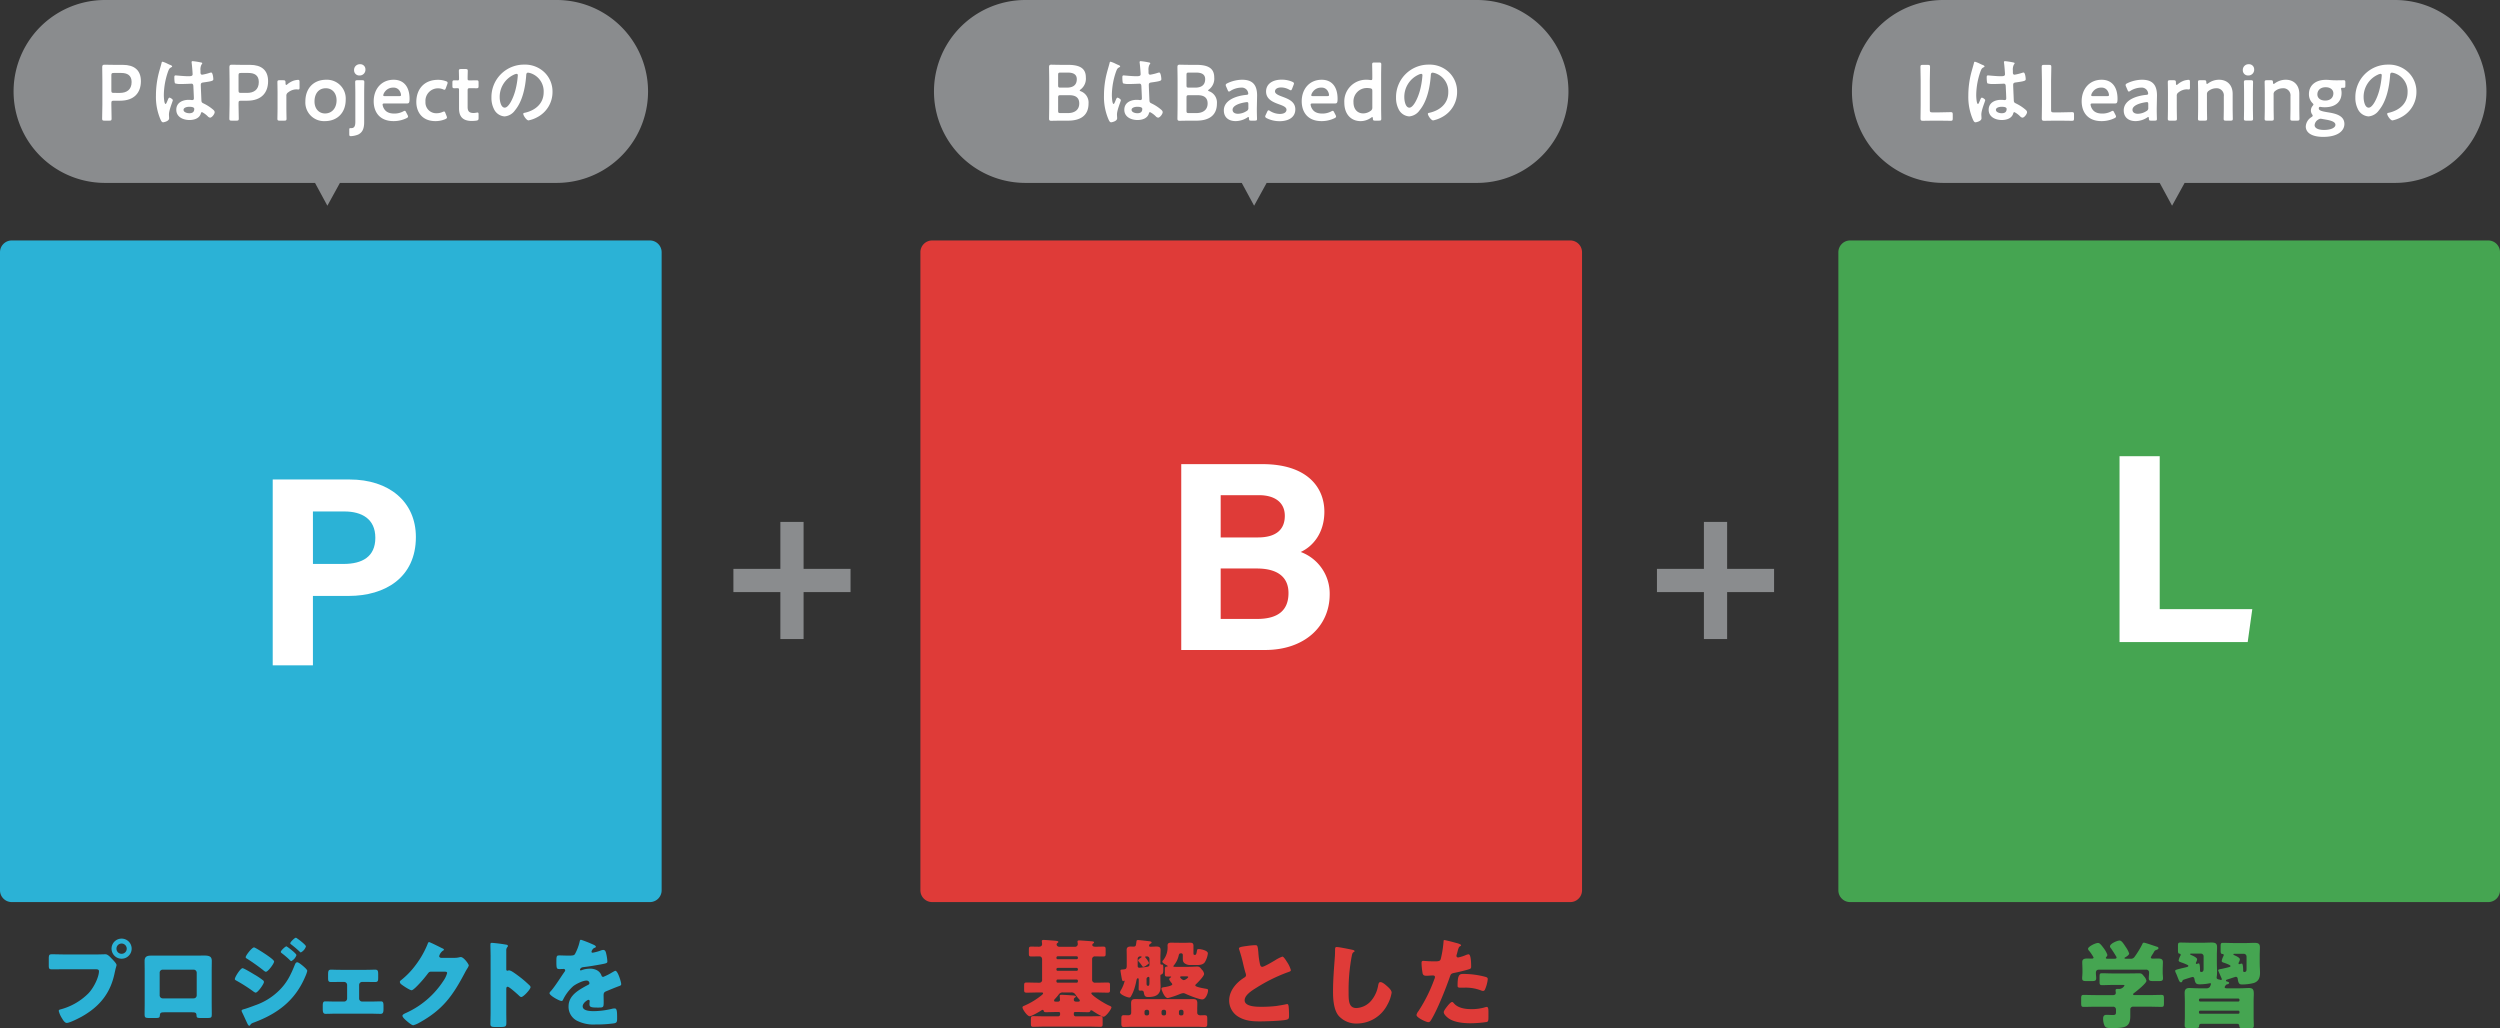 <svg xmlns="http://www.w3.org/2000/svg" xmlns:xlink="http://www.w3.org/1999/xlink" width="944.693" height="388.556" viewBox="0 0 944.693 388.556"><rect x="0" y="0" width="944.693" height="388.556" fill="#333333" stroke="none"/><defs><clipPath id="a"><rect width="944.693" height="388.556" fill="none"/></clipPath></defs><rect width="44.259" height="8.771" transform="translate(277.139 214.965)" fill="#8a8c8e"/><rect width="8.771" height="44.259" transform="translate(294.884 197.221)" fill="#8a8c8e"/><rect width="44.259" height="8.771" transform="translate(626.123 214.965)" fill="#8a8c8e"/><rect width="8.769" height="44.259" transform="translate(643.87 197.221)" fill="#8a8c8e"/><g clip-path="url(#a)"><path d="M25.135,151.568c1.133,0,2.741-.071,3.472-.071.8,0,1.718.984,2.263,1.571l.295.292c.585.621,1.608,1.679,1.608,2.229a10.137,10.137,0,0,1-.329,1.206c-.149.621-.258,1.133-.4,1.754-1.574,7.745-5.774,12.791-12.572,16.589-1.1.585-4.422,2.3-5.518,2.3-.8,0-1.462-1.17-1.827-1.791a9.1,9.1,0,0,1-1.206-2.741c0-.4.365-.512.694-.585a23.3,23.3,0,0,0,10.562-6.1c2.266-2.449,3.947-6.357,3.947-8.332,0-.658-.658-.731-1.245-.731H13.257c-1.571,0-3.106.039-4.678.039-1.243,0-1.425-.149-1.425-1.574v-2.373c0-1.535.183-1.754,1.243-1.754,1.647,0,3.326.071,4.97.071Zm13.339-2.19a3.8,3.8,0,1,1-3.8-3.8,3.8,3.8,0,0,1,3.8,3.8m-5.738,0a1.9,1.9,0,0,0,1.937,1.937,1.926,1.926,0,0,0,1.937-1.937,1.937,1.937,0,1,0-3.874,0" transform="translate(11.276 209.101)" fill="#2bb2d6"/><path d="M42.228,148.238c.953,0,1.793-.039,2.524-.039,2.01,0,3.067.258,3.067,2.047,0,1.245-.034,2.449-.034,3.655v12.352c0,1.318.034,2.634.034,3.984,0,1.462-.144,1.571-1.971,1.571H43.583c-1.389,0-1.5-.219-1.535-1.023-.073-1.023-.439-1.133-1.937-1.133H30.134c-1.5,0-1.864.11-1.937,1.133-.073.843-.146,1.023-1.715,1.023H24.4c-1.827,0-1.971-.146-1.971-1.571,0-1.316.034-2.665.034-3.984V153.9c0-1.206-.034-2.41-.034-3.655,0-1.606.875-2.008,2.373-2.008Zm-12.971,5.3a1.139,1.139,0,0,0-1.133,1.133v8.586a1.139,1.139,0,0,0,1.133,1.133H40.988a1.139,1.139,0,0,0,1.133-1.133V154.67a1.16,1.16,0,0,0-1.133-1.133Z" transform="translate(32.211 212.872)" fill="#2bb2d6"/><path d="M40.168,156.95c.512,0,3.764,1.976,4.422,2.378a25.709,25.709,0,0,1,3.143,2.081.959.959,0,0,1,.512.731c0,.8-2.339,4.057-3.143,4.057a2.33,2.33,0,0,1-.841-.439,60.445,60.445,0,0,0-6.469-4.13c-.256-.144-.548-.292-.548-.582,0-.77,2.12-4.1,2.924-4.1m22.658-.984c.475.4,1.788,1.5,1.788,2.008a10.82,10.82,0,0,1-.731,2.086c-3.8,9.027-10.377,14.031-19.367,17.393-1.06.4-1.169.512-1.5,1.06a.593.593,0,0,1-.329.183c-.292,0-.621-.621-.731-.875-.475-.953-1.645-3.62-2.01-4.276a1.544,1.544,0,0,1-.146-.551c0-.292.512-.439.731-.512,1.023-.253,3.4-1.133,4.459-1.535a23.888,23.888,0,0,0,8.771-5.372c3.106-2.96,4.6-6.028,6.174-9.977.185-.4.368-.877.88-.877s1.608.914,2.01,1.245M49.633,152.2c.731.512,2.449,1.718,2.449,2.229,0,.765-2.3,3.874-3.106,3.874-.292,0-.767-.4-.987-.585a74.035,74.035,0,0,0-6.247-4.424c-.222-.11-.4-.253-.4-.512,0-.655,2.373-3.689,3.141-3.689.475,0,4.057,2.339,5.153,3.106m7.09-3.508c.219,0,3.8,2.7,3.8,3.326a3.955,3.955,0,0,1-1.973,2.263c-.183,0-.585-.436-.8-.655a35.077,35.077,0,0,0-2.814-2.378c-.185-.144-.329-.253-.329-.473,0-.475,1.718-2.083,2.12-2.083m4.093-2.96c.585.365,3.287,2.412,3.287,2.994a3.885,3.885,0,0,1-1.937,2.268c-.144,0-.326-.183-.436-.292-.989-.95-2.012-1.793-3.07-2.631-.219-.146-.475-.292-.475-.548,0-.475,1.681-2.083,2.083-2.083a1.023,1.023,0,0,1,.548.292" transform="translate(51.497 208.909)" fill="#2bb2d6"/><path d="M69.124,150.461c1.425,0,2.96-.071,3.581-.071,1.021,0,1.169.436,1.169,1.827v1.023c0,1.35-.039,1.827-1.206,1.827s-2.375-.039-3.545-.039H67.808a1.139,1.139,0,0,0-1.133,1.135v5.151a1.139,1.139,0,0,0,1.133,1.133h3.106c1.316,0,3.07-.071,4.02-.071.877,0,.95.621.95,1.9v.658c0,1.352-.037,2.156-1.1,2.156-1.279,0-2.558-.073-3.874-.073H57.9c-1.316,0-2.595.073-3.874.073-1.06,0-1.1-.838-1.1-2.156v-.914c0-1.1.146-1.642.95-1.642,1.023,0,2.7.071,4.02.071h3.106a1.139,1.139,0,0,0,1.133-1.133v-5.151a1.139,1.139,0,0,0-1.133-1.135H59.695c-1.169,0-2.375.039-3.545.039-1.206,0-1.206-.478-1.206-1.866v-.914c0-1.425.146-1.9,1.169-1.9.621,0,2.156.071,3.581.071Z" transform="translate(69.034 216.019)" fill="#2bb2d6"/><path d="M87.961,152.073a7.668,7.668,0,0,0,2.047-.258,1.6,1.6,0,0,1,.4-.034c1.094,0,3,2.665,3,3.177a4.787,4.787,0,0,1-.658,1.282c-.365.585-.694,1.206-1.023,1.827-4.532,8.549-8.3,13.666-16.921,18.453a9.325,9.325,0,0,1-2.375,1.023c-.658,0-2.229-1.389-2.814-1.9-.439-.4-1.277-1.169-1.277-1.681,0-.4.512-.655.984-.914.11-.037.219-.11.329-.146a33.012,33.012,0,0,0,14.107-12.06,9.663,9.663,0,0,0,1.462-3.033c0-.473-.512-.512-.95-.512H79.044c-.621,0-.914.441-1.243.88a44.633,44.633,0,0,1-3.216,3.8c-.475.512-2.193,2.339-2.777,2.339-.731,0-3.36-1.788-3.981-2.3a1.313,1.313,0,0,1-.478-.843.786.786,0,0,1,.365-.582,30.452,30.452,0,0,0,5.811-6.067,34.323,34.323,0,0,0,4.2-7.385c.183-.473.365-1.023.658-1.023.329,0,4.13,1.9,4.751,2.229.439.185.877.368.877.66,0,.183-.183.253-.331.329a3.628,3.628,0,0,0-1.459,2.081c0,.4.329.585.694.66Z" transform="translate(83.739 209.877)" fill="#2bb2d6"/><path d="M91.478,172.474c0,1.206.037,2.412.037,3.655,0,1.754-.11,1.9-2.485,1.9H87.384c-1.462,0-1.9-.183-1.9-1.133,0-1.462.073-2.887.073-4.349V151.463c0-1.5-.073-3.4-.073-4.532,0-.478.073-.7.585-.7a54.937,54.937,0,0,1,5.628.731c.219.076.4.222.4.441a.642.642,0,0,1-.219.439,1.9,1.9,0,0,0-.4,1.316v7.09c0,.18.037.512.439.512.219,0,.439-.149.621-.149a3.816,3.816,0,0,1,1.352.585c1.169.731,2.668,1.9,3.143,2.266a43.706,43.706,0,0,1,3.362,2.96.941.941,0,0,1,.256.585c0,.731-2.668,3.691-3.508,3.691-.329,0-.694-.366-.914-.582-.624-.587-3.618-3.292-4.2-3.292-.512,0-.548.512-.548.877Z" transform="translate(99.831 210.049)" fill="#2bb2d6"/><path d="M168.5,147.509c.658.292,1.133.546,1.133.877,0,.29-.4.4-.658.473a2.377,2.377,0,0,0-.987,1.391c0,.292.183.4.439.4a16.671,16.671,0,0,0,2.96-.8,3.243,3.243,0,0,1,1.023-.258c.8,0,.987.77,1.133,1.425a16.134,16.134,0,0,1,.439,2.963c0,.548-.329.692-2.339,1.06s-4.5.8-6.761,1.057c-1.167.149-1.243.953-1.243.987,0,.185.185.258.329.258a1.137,1.137,0,0,0,.329-.11,9.127,9.127,0,0,1,3.106-.551,5.342,5.342,0,0,1,2.631.587,3.649,3.649,0,0,1,1.754,2.081.658.658,0,0,0,.621.441,20.821,20.821,0,0,0,3.4-1.718c.329-.185.585-.329.731-.4a1.243,1.243,0,0,1,.475-.185c.914,0,2.193,4.2,2.193,5.046,0,.473-.365.582-1.1.838-1.754.658-2.851,1.133-4.532,1.827-.877.365-1.023.7-1.023,1.681,0,.441.037,1.316.037,2.12,0,2.339-.037,2.378-2.083,2.378-2.522,0-3.289-.11-3.289-1.245a8.88,8.88,0,0,1,.073-.984v-.185a.462.462,0,0,0-.436-.512c-.368,0-2.2,1.169-2.2,2.449,0,1.827,3.109,1.827,4.385,1.827a30.723,30.723,0,0,0,6.8-.914,4.413,4.413,0,0,1,.914-.11c.877,0,.914,1.316.914,3.655,0,1.389-.073,1.754-1.133,1.973a49.913,49.913,0,0,1-7.09.441,13.7,13.7,0,0,1-6.4-1.172,5.929,5.929,0,0,1-3.728-5.665c0-3.433,2.595-5.409,5.263-6.978.621-.368,1.355-.77,2.01-1.1.329-.149.621-.329.621-.731a1.044,1.044,0,0,0-1.133-.953c-1.389,0-3.908,1.279-5,2.12a16.462,16.462,0,0,0-3.874,5.19.6.6,0,0,1-.551.4c-.8,0-4.529-2.047-4.529-2.924,0-.29.219-.512.655-.984,1.5-1.718,3.874-5.521,5.046-7.165a.793.793,0,0,0,.217-.512.53.53,0,0,0-.546-.512c-.441,0-.953.039-1.428.039-1.243,0-1.352-.112-1.352-2.851,0-2.268.149-2.3,1.316-2.3.8,0,2.12.073,3.326.073,1.791,0,2.122-.149,2.414-.66a17.976,17.976,0,0,0,1.715-4.529c.112-.551.183-.8.548-.8a44.08,44.08,0,0,1,4.459,1.754" transform="translate(55.527 209.361)" fill="#2bb2d6"/><path d="M171.77,165.631c-1.425,0-2.851.071-4.276.071-.875,0-.95-.292-.95-1.206v-1.386c0-.953.076-1.243.95-1.243,1.425,0,2.851.071,4.276.071h.441a1.016,1.016,0,0,0,1.13-1.167V153.2c0-.914-.512-1.206-.987-1.206-1.023,0-2.047.039-3.07.039-.877,0-.948-.258-.948-1.1v-1.352c0-1.023.071-1.282.914-1.282.914,0,1.937.039,2.851.039.473,0,1.24-.112,1.24-1.026,0-.18-.107-.8-.107-1.094,0-.4.4-.441.728-.441.4,0,4.057.258,4.824.368.512.073.694.183.694.4,0,.183-.183.292-.4.436a.6.6,0,0,0-.256.512c0,.4.365.88,1.133.88h5.738a1.038,1.038,0,0,0,1.133-1.062c0-.219-.11-.655-.11-.948,0-.4.439-.4.731-.4.475,0,4.459.295,4.97.368.292.037.548.144.548.363,0,.183-.11.292-.365.441a.63.63,0,0,0-.292.512c0,.621.694.694,1.133.694h.292c.914,0,1.791-.039,2.7-.039.841,0,.914.258.914,1.133v1.5c0,.838-.073,1.1-.914,1.1-1.023,0-2.047-.039-3.033-.039a1.034,1.034,0,0,0-1.169,1.135v7.638a1.07,1.07,0,0,0,1.206,1.167h.365c1.425,0,2.851-.071,4.276-.071.841,0,.914.253.914,1.094v1.684c0,.8-.073,1.057-.914,1.057-1.425,0-2.851-.071-4.276-.071h-1.279c-.329,0-.585.034-.585.329,0,.655,4.349,3.579,6.761,4.639.441.183.843.365.843.658,0,.658-2.122,3.545-3,3.545-.658,0-3.4-1.718-4.057-2.193a1.2,1.2,0,0,0-.585-.253.37.37,0,0,0-.365.292c-.11.327-.292.436-.914.436-1.425,0-2.814-.073-4.239-.073h-.621a.455.455,0,0,0-.439.475v.475a.694.694,0,0,0,.7.694h5c1.425,0,2.851-.071,4.276-.071.841,0,.914.253.914,1.131v1.754c0,.88-.073,1.133-.914,1.133-1.425,0-2.851-.073-4.276-.073H174.292c-1.386,0-2.812.073-4.237.073-.88,0-.953-.253-.953-1.133v-1.608c0-.987.073-1.277.914-1.277,1.425,0,2.851.071,4.276.071h5.119a.724.724,0,0,0,.728-.694v-.475a.482.482,0,0,0-.475-.475h-.585c-1.386,0-2.812.073-4.237.073-.77,0-.843-.256-.914-.548a.436.436,0,0,0-.4-.329.812.812,0,0,0-.441.183c-.692.478-3.764,2.229-4.42,2.229-.95,0-2.741-2.631-2.741-3.326,0-.363.326-.512.694-.658a27.858,27.858,0,0,0,6.505-3.947c.363-.326.582-.475.582-.728,0-.329-.365-.329-.582-.329ZM179.3,169.1c.439,0,.8-.219.8-.7,0-.365-.11-1.24-.11-1.5,0-.363.441-.4.694-.4.439,0,4.2.219,4.714.292.548.076.694.219.694.4,0,.11-.071.185-.18.258-.4.253-.587.4-.587.914s.365.731.84.731h.77c.436,0,.655-.11.655-.441,0-.18-.11-.29-.253-.439a16.21,16.21,0,0,1-1.355-1.718,1.719,1.719,0,0,0-1.754-.875h-2.924a1.755,1.755,0,0,0-1.535.582,21.286,21.286,0,0,1-1.535,1.827,1.015,1.015,0,0,0-.366.66c0,.326.292.4.585.4Zm-.073-17.142a.484.484,0,0,0-.475.478v.183a.455.455,0,0,0,.475.439h7.163a.455.455,0,0,0,.475-.439v-.183a.484.484,0,0,0-.475-.478Zm0,4.386a.484.484,0,0,0-.475.478v.183a.453.453,0,0,0,.475.436h7.163a.453.453,0,0,0,.475-.436v-.183a.484.484,0,0,0-.475-.478Zm7.638,4.861a.485.485,0,0,0-.475-.475h-7.163a.485.485,0,0,0-.475.475v.258a.483.483,0,0,0,.475.473h7.163a.46.46,0,0,0,.475-.473Z" transform="translate(220.449 209.403)" fill="#df3b38"/><path d="M187.913,145.8c.4,0,2.851.292,4.166.439.512.073.914.183.914.436,0,.292-.292.441-.512.551a.861.861,0,0,0-.436.765c0,.292.329.331.546.331.733,0,1.5-.073,2.229-.073.989,0,1.574.253,1.574,1.316,0,.841-.073,1.754-.073,2.741v2.339c0,.219.11.436.365.436a2.2,2.2,0,0,0,.256-.034c.475,0,.475.621.475,1.718,0,1.316-.073,1.788-.66,2.008-.363.149-.436.183-.436.585v1.61c0,.838.073,1.679.073,2.522,0,3.033-1.976,3.835-4.641,3.835-1.243,0-1.462-.439-1.681-1.645-.11-.582-.292-.8-1.023-.8-.073,0-.183.039-.256.039-.475,0-.694-.076-.694-.551,0-.731.037-1.569.037-2.339v-.914c0-.512,0-.875-.329-.875-.439,0-.512.694-.585,1.023a25.781,25.781,0,0,1-.731,2.885,15.2,15.2,0,0,1-1.352,3.033.561.561,0,0,1-.585.329c-.731,0-3.508-1.1-3.508-1.971a3.391,3.391,0,0,1,.473-1.023,12.046,12.046,0,0,0,1.282-3.218c0-.144-.073-.144-.146-.144-.11,0-.222.18-.439.18-.183,0-.329-.29-.439-.731-.183-.875-.548-3.1-.548-3.253,0-.219.11-.363.512-.4.585-.037.767-.071,1.06-.11.731-.11.8-.582.8-1.645v-2.885c0-.987-.037-1.9-.037-2.741,0-1.062.585-1.316,1.535-1.316.329,0,.621.034.95.034.731,0,.948-.183,1.057-.8.039-.253.112-.655.149-1.023.073-.546.11-.655.655-.655m-2.629,26.091c0-.731-.037-1.462-.037-2.193,0-1.35.512-1.608,1.752-1.608.77,0,1.535.037,2.3.037h16.918c.77,0,1.537-.037,2.3-.037,1.208,0,1.754.258,1.754,1.571,0,.733-.034,1.5-.034,2.229v1.316c0,.731.546,1.023,1.206,1.023.546,0,1.057-.037,1.569-.037.953,0,1.023.368,1.023,1.391V177.3c0,.948-.071,1.35-.95,1.35s-1.791-.073-2.7-.073H185.211c-.914,0-1.827.073-2.7.073s-.95-.436-.95-1.462v-1.5c0-1.1.073-1.5.987-1.5.548,0,1.1.037,1.645.037.694,0,1.1-.329,1.1-.984Zm6.9-19.04a.889.889,0,0,0-.875-.877h-.4c-.149,0-.329.039-.329.222,0,.11.146.292.329.512a6.126,6.126,0,0,1,1.1,1.754c0,.217-.292.4-.95.877a2.723,2.723,0,0,1-1.169.582c-.219,0-.292-.11-.4-.253a17.209,17.209,0,0,0-1.425-1.827.4.4,0,0,1-.149-.329c0-.4.7-.8.989-1.023.11-.073.329-.222.329-.331,0-.144-.183-.183-.295-.183h-.326a.889.889,0,0,0-.877.877v2.707c0,.473.18.694.692.694.331,0,2.524-.292,2.78-.331.731-.144.984-.292.984-.841Zm-1.861,20.722a.7.7,0,0,0,.731.694h.292a.724.724,0,0,0,.729-.694v-.728a.725.725,0,0,0-.729-.7h-.292a.725.725,0,0,0-.731.7Zm1.861-13.227c0-.219-.034-.66-.363-.66a1.209,1.209,0,0,0-.694.475,4.506,4.506,0,0,0-.037.95v.914c0,.512,0,1.062.548,1.062s.546-.478.546-1.9Zm13.522-13.522c.551,0,1.1-.039,1.647-.039.914,0,1.462.112,1.462,1.172V150.3c0,.767,0,1.1.365,1.1h.11c.473,0,.582-.073.841-1.5.073-.439.073-.7.694-.7.694,0,3.433.512,3.433,1.61a7.945,7.945,0,0,1-1.2,3.435c-.77.984-2.049.984-3.218.984h-2.12a3.4,3.4,0,0,1-2.3-.692c-.624-.551-.624-1.023-.624-1.9v-1.243a.6.6,0,0,0-.655-.585c-.77,0-.8.4-.95,1.023a8.84,8.84,0,0,1-1.718,3.469c-.073.076-.258.292-.258.4,0,.219.438.219.879.219h4.822c1.355,0,2.631-.11,3.253-.11.953,0,1.206.4,1.827,1.172a2.735,2.735,0,0,1,.841,1.608c0,.841-2.227,3.1-2.887,3.725-.183.149-.436.368-.436.621,0,.365,1.057.66,1.861.843s1.61.329,2.414.473c.4.073.546.183.546.585,0,1.023-.875,3.4-2.19,3.4-1.206,0-5.046-1.535-6.286-2.117a1.988,1.988,0,0,0-.88-.258,4.669,4.669,0,0,0-1.425.4,31.182,31.182,0,0,1-4.42,1.462c-1.316,0-2.412-3.214-2.412-3.581,0-.4.475-.473,1.316-.585.475-.071,2.775-.473,2.775-1.023a1.217,1.217,0,0,0-.4-.655,6.664,6.664,0,0,1-.582-.841.792.792,0,0,1-.183-.441c0-.292.329-.512.548-.655.146-.11.183-.149.183-.258s-.258-.11-.329-.11H198.8c-.731,0-.8-.292-.8-1.167v-1.1c0-1.243.037-1.425.841-1.5.11,0,.219-.034.219-.144s-.11-.219-.258-.292c-.4-.185-1.754-.914-1.754-1.391a.992.992,0,0,1,.368-.621,7.729,7.729,0,0,0,1.608-5.406c0-.989.439-1.172,1.572-1.172.658,0,1.021.039,1.9.039Zm-7.236,26.021a.694.694,0,0,0-.694-.7h-.326a.721.721,0,0,0-.7.7v.728a.721.721,0,0,0,.7.694h.326a.672.672,0,0,0,.694-.694Zm4.863.728a.672.672,0,0,0,.694.694h.326a.694.694,0,0,0,.7-.694v-.728a.7.7,0,0,0-.7-.7h-.326a.718.718,0,0,0-.694.7Zm1.021-14.068c-.183,0-.585.037-.585.29,0,.331.914,1.135,1.391,1.135.546,0,1.681-.877,1.681-1.172,0-.253-.551-.253-.914-.253Z" transform="translate(242.167 209.426)" fill="#df3b38"/><path d="M204.741,146.887a25.888,25.888,0,0,1,2.96-.292c.984,0,1.06.073,1.316,2.812a27.981,27.981,0,0,0,.621,4.424c.11.436.292.948.841.948.694,0,3.947-1.937,4.751-2.41a13.313,13.313,0,0,1,2.885-1.464c.4,0,1.172,1.133,1.684,1.976a10.7,10.7,0,0,1,1.5,3.143c0,.4-.4.548-1.167.8-.146.073-.329.112-.512.183a62.7,62.7,0,0,0-11.512,5.774c-1.757,1.1-4.276,2.741-4.276,4.644,0,2.449,4.639,2.449,6.322,2.449a45.917,45.917,0,0,0,5.553-.295c.77-.11,3.292-.512,3.876-.694.11,0,.253-.034.363-.034.368,0,.477.619.512.914.11,1.057.149,2.263.149,3.323,0,1.1-.039,1.425-.987,1.681-1.684.439-8.006.621-10.016.621-2.885,0-5.406-.183-7.965-1.645a7.159,7.159,0,0,1-3.655-6.249c0-3.616,2.595-6.651,5.482-8.513.546-.331.877-.512.877-1.133a3.033,3.033,0,0,0-.219-.877c-.292-.989-.548-2.012-.8-3.07a52.715,52.715,0,0,0-1.535-5.592,1.956,1.956,0,0,1-.112-.441c0-.436.441-.655,3.072-.984" transform="translate(266.492 210.568)" fill="#df3b38"/><path d="M221.436,147.94c.292.073.8.217.8.512a.357.357,0,0,1-.258.292c-.582.327-.655.767-.838,1.679a68.629,68.629,0,0,0-1.169,13.668c0,2.887,0,5.847,2.921,5.847a7.824,7.824,0,0,0,5.884-3.106,11.927,11.927,0,0,0,2.339-5.3c.149-.731.258-1.391.88-1.391.8,0,1.9.989,2.483,1.5.66.585,1.757,1.569,1.757,2.483a13.739,13.739,0,0,1-1.574,4.5,12.98,12.98,0,0,1-11.475,7.163,8.91,8.91,0,0,1-7.051-3c-1.827-2.339-2.047-6.213-2.047-9.134,0-4.205.363-8.7.658-12.647.073-.765.11-2.01.11-2.851,0-.8,0-1.277.619-1.277.843,0,4.79.8,5.959,1.06" transform="translate(289.633 210.977)" fill="#df3b38"/><path d="M242.092,146.9c.692.18,1.788.512,1.788.875,0,.185-.217.295-.363.368-.512.253-.658.84-.987,2.047-.076.326-.183.731-.329,1.206a2.409,2.409,0,0,0-.073.329.624.624,0,0,0,.694.655,15.575,15.575,0,0,0,2.96-.95,3.192,3.192,0,0,1,.914-.253c.987,0,.987,3.616.987,4.714,0,.512-.149.729-.733.914-1.459.475-3.8,1.021-5.224,1.316-1.572.326-1.684.363-2.12,1.679-1.535,4.422-4.678,12.352-7.017,16.153-.292.475-.512.877-1.133.877s-4.422-1.645-4.422-2.741a3.435,3.435,0,0,1,.731-1.425,57.7,57.7,0,0,0,5.994-12.021,2.467,2.467,0,0,0,.256-.843c0-.512-.4-.621-.8-.621-.731,0-1.61.11-2.412.11-.767,0-1.242-.11-1.462-.914a27.251,27.251,0,0,1-.4-3.874c0-.473.073-.838.658-.838.365,0,2.008.183,3.91.183,1.827,0,2.412,0,2.7-.914a40.574,40.574,0,0,0,1.06-6.724c0-.219.073-.4.292-.4.475,0,3.874.914,4.532,1.1m-.914,22.8c1.5,1.791,4.276,2.193,6.466,2.193a17.6,17.6,0,0,0,5.518-.767,1.329,1.329,0,0,1,.4-.073c.585,0,.66.8.66,1.976v1.094c0,2.01,0,2.449-.66,2.631a42.644,42.644,0,0,1-6.174.475c-2.6,0-6.142-.326-8.3-1.9-.587-.439-1.754-1.462-1.754-2.3,0-.624,1.352-2.268,1.788-2.78.292-.329.953-1.057,1.391-1.057.256,0,.512.326.658.509m3.581-11.107a32.414,32.414,0,0,1,8.294,1.094c.512.149.914.292.914.877a12.887,12.887,0,0,1-1.094,4.02.783.783,0,0,1-.694.441,3.134,3.134,0,0,1-.914-.258,16.082,16.082,0,0,0-6.286-.984h-1.316c-.841,0-1.1-.11-1.1-.77,0-4.2.731-4.42,2.2-4.42" transform="translate(308.227 209.426)" fill="#df3b38"/><path d="M348.549,166.484c1.535,0,3.067-.071,4.6-.071.841,0,.911.363.911,1.459v1.645c0,1.06-.071,1.425-.875,1.425-1.574,0-3.106-.073-4.641-.073h-6.067a1.011,1.011,0,0,0-1.133,1.1v2.488c0,4.237-2.12,4.493-6.98,4.493-1.645,0-2.263-.073-2.7-.8a6.371,6.371,0,0,1-.585-2.741c0-.914.292-1.459,1.279-1.459.694,0,1.462.071,2.412.071s1.169-.292,1.169-1.023v-1.06a1.037,1.037,0,0,0-1.133-1.06h-6.466c-1.574,0-3.109.073-4.678.073-.8,0-.88-.4-.88-1.459v-1.61c0-1.1.076-1.459.914-1.459,1.535,0,3.07.071,4.644.071h6.466c.548,0,1.062-.183,1.062-.841,0-.217-.075-.694-.075-.948,0-.512.365-.551.767-.551h.841a2.356,2.356,0,0,0,1.754-1.316c0-.18-.365-.18-.8-.18h-3.947c-1.242,0-2.485.071-3.728.071-.877,0-.95-.329-.95-1.316v-1.864c0-.987.073-1.316.95-1.316,1.243,0,2.485.076,3.728.076h6.578c1.206,0,2.449-.039,3.655-.039,1.023,0,1.17.222,1.9,1.135a3.664,3.664,0,0,1,.914,1.679c0,.95-3.689,3.874-4.566,4.534-.256.18-.475.326-.475.582s.329.292.548.292Zm.548-14.216c0,.331.4.441.658.441.658,0,1.316-.039,2.01-.039.95,0,1.9.11,1.9,1.316,0,.88-.073,1.937-.073,3.033v.914c0,.8.11,1.574.11,2.156,0,1.023-.512,1.1-1.684,1.1h-1.971c-1.206,0-1.718-.073-1.718-1.057,0-.694.11-1.391.11-2.086a1.043,1.043,0,0,0-1.169-1.167H329.545c-.841,0-1.2.4-1.2,1.243,0,.655.11,1.316.11,1.971,0,1.023-.512,1.1-1.683,1.1h-1.9c-1.2,0-1.718-.073-1.718-1.057,0-.621.112-1.464.112-2.2v-.914c0-1.1-.076-2.154-.076-3.033,0-1.206.989-1.316,1.937-1.316.587,0,1.206.039,1.681.039.292,0,.658-.11.658-.441a14.854,14.854,0,0,0-1.752-2.592,1.111,1.111,0,0,1-.331-.694c0-.806,2.741-2.193,3.764-2.193.624,0,1.169.658,2.12,1.937a9.382,9.382,0,0,1,1.425,2.558,1.123,1.123,0,0,1-.439.8.536.536,0,0,0-.144.329c0,.327.363.327.582.327h2.741c.256,0,.731-.034.731-.436a1.461,1.461,0,0,0-.256-.585c-.4-.7-1.5-2.414-1.974-3.036a.876.876,0,0,1-.256-.619c0-1.023,2.741-2.193,3.618-2.193.731,0,1.389.984,2.339,2.449a9.225,9.225,0,0,1,1.279,2.449c0,.582-1.023,1.206-1.5,1.459-.146.076-.256.185-.256.295,0,.144.146.217.4.217h1.754a1.672,1.672,0,0,0,1.718-.8,35.939,35.939,0,0,0,2.814-4.6c.146-.329.219-.66.658-.66.475,0,3.983,1.245,4.712,1.464.514.144.77.253.77.655,0,.292-.4.478-.77.621-.512.183-.621.222-.875.694-.183.329-.4.7-.621,1.023a5.361,5.361,0,0,0-.621,1.133" transform="translate(463.644 209.533)" fill="#45a551"/><path d="M356.076,163.038c0,.4.512.436.841.436h4.712c1.425,0,2.816-.11,3.62-.11,1.569,0,1.827.731,1.827,2.229,0,.731-.073,1.645-.073,2.777V174.4c0,1.057.073,2.081.073,3.141,0,.914-.292,1.026-1.684,1.026h-2.519c-.914,0-1.206-.076-1.279-.953-.073-.694-.585-.731-.914-.731H347.307c-.7,0-.914.292-.914.95,0,.585-.478.658-1.684.658h-2.631c-.694,0-1.133-.073-1.133-1.023,0-1.06.073-2.083.073-3.143v-5.957c0-1.06-.073-2.12-.073-3.18,0-1.279.548-1.827,1.793-1.827.838,0,2.229.11,3.655.11h2.7a1.556,1.556,0,0,0,1.352-.512,3.942,3.942,0,0,0,.438-1.1.3.3,0,0,0-.292-.329c-.073,0-.256.076-.329.076a20.279,20.279,0,0,1-3.691.363c-1.425,0-1.645-.582-1.937-2.081-.071-.329-.256-.7-.658-.7-.219,0-2.741.8-3.287.989-.441.144-.514.253-.694.765a.471.471,0,0,1-.478.258c-.475,0-.731-.66-1.206-1.866-.183-.473-.4-1.06-.694-1.679a1.907,1.907,0,0,1-.256-.77c0-.363.365-.439,2.193-.914.585-.144,1.355-.29,2.268-.548.217-.073.512-.144.512-.436,0-.258-.368-.368-.77-.551a17.572,17.572,0,0,0-1.937-.765c-.4-.149-.948-.258-.948-.77a5.977,5.977,0,0,1,.619-1.679.685.685,0,0,0,.146-.4.424.424,0,0,0-.473-.441c-.368,0-.551-.329-.551-1.057v-1.9c0-.948.073-1.24.914-1.24,1.5,0,2.96.073,4.459.073h3.913c1.13,0,2.3-.073,3.433-.073,1.206,0,2.047.217,2.047,1.642,0,1.023-.073,2.047-.073,3.109v2.994c0,1.172.073,2.3.073,3.435a11.517,11.517,0,0,1-.146,1.937v.11c0,.585.512.66,1.023.77a1.585,1.585,0,0,1,.292.071,1.039,1.039,0,0,0,.292.073.359.359,0,0,0,.365-.329c0-.034-.658-1.532-1.023-2.373-.11-.258-.183-.441-.219-.512a.905.905,0,0,1-.146-.441c0-.329.512-.4,1.169-.512.767-.144,2.12-.473,2.924-.694.329-.071.548-.144.548-.439,0-.365-2.01-1.057-2.449-1.206-.365-.11-.877-.253-.877-.694a6.915,6.915,0,0,1,.658-1.827.731.731,0,0,0,.11-.4c0-.4-.4-.4-.548-.4-.548-.073-.621-.475-.621-1.245V147.54c0-.948.073-1.243.914-1.243,1.5,0,2.96.076,4.458.076H363.9c1.17,0,2.3-.076,3.472-.076s2.01.219,2.01,1.61c0,1.057-.073,2.081-.073,3.106v2.921c0,1.245.11,2.488.11,3.73,0,1.861-.585,3.287-2.485,3.837a16.831,16.831,0,0,1-4.276.512c-.731,0-1.389,0-1.645-2.086-.073-.473-.256-.8-.731-.8-.183,0-2.741.877-3.143.987-.219.076-.585.146-.585.439,0,.258.256.331.4.365.329.076.8.219.8.512s-.365.438-.621.512c-.439.11-.548.146-.767.512-.11.185-.292.4-.292.587m-7.967-11.661a1.019,1.019,0,0,0-1.023-1.021H343.5c-.253,0-.473,0-.473.217,0,.11.11.219.29.292.694.258,2.339,1.023,2.339,1.645a3.233,3.233,0,0,1-.366,1.1.7.7,0,0,0-.11.329.33.33,0,0,0,.329.331c.073,0,.073,0,.219-.073a2.285,2.285,0,0,1,.548-.149c.475,0,.475,2.12.475,2.522v.258a.426.426,0,0,0,.4.473c.841,0,.95-.473.95-1.352Zm13.118,17.1a.453.453,0,0,0,.441-.473v-.185a.454.454,0,0,0-.441-.475h-14.4a.461.461,0,0,0-.475.475v.185a.482.482,0,0,0,.475.473Zm-14.4,3.435a.461.461,0,0,0-.475.475v.256a.434.434,0,0,0,.475.441h14.4a.425.425,0,0,0,.441-.441v-.256a.477.477,0,0,0-.441-.475Zm17.505-20.463a1.044,1.044,0,0,0-1.023-1.023h-3.545c-.146,0-.4,0-.4.219,0,.183.292.292.436.365.512.219,2.012.875,2.012,1.5a2.977,2.977,0,0,1-.366,1.1.913.913,0,0,0-.146.439.3.3,0,0,0,.326.292.584.584,0,0,0,.222-.034,2.377,2.377,0,0,1,.692-.185c.478,0,.512,1.973.512,2.339v.439a.4.4,0,0,0,.4.4c.88,0,.88-.582.88-1.167Z" transform="translate(484.586 209.986)" fill="#45a551"/><path d="M207.3,0H36.666a34.559,34.559,0,1,0,0,69.118h79.348l4.671,8.62,4.739-8.62H207.3A34.559,34.559,0,0,0,207.3,0" transform="translate(3.025)" fill="#8a8c8e"/><path d="M350.051,0H179.416a34.559,34.559,0,0,0,0,69.118h81.741l4.671,8.62,4.736-8.62h79.487a34.559,34.559,0,1,0,0-69.118" transform="translate(208.073)" fill="#8a8c8e"/><path d="M167.5,31.177c-1.4,0-3.752.058-3.959.058-.626,0-.836-.21-.836-.833,0-.207.061-3.426.061-5.092V15.959c0-1.459-.061-4.466-.061-4.973,0-.714.18-.953.836-.953.327,0,2.561.061,3.959.061h2.293c4.288,0,6.819,1.13,6.819,4.763a5.121,5.121,0,0,1-1.937,4.5c-.236.18-.385.3-.385.39,0,.146.149.236.475.356a4.535,4.535,0,0,1,2.86,4.617c0,4.437-2.95,6.461-7.743,6.461Zm-1.367-13.371c0,.743.146.894.892.894h2.38c2.2,0,3.784-.836,3.784-3.216,0-1.966-1.608-2.473-3.425-2.473h-2.739c-.746,0-.892.149-.892.894Zm0,9.619c0,.746.146.892.892.892h2.8c2.473,0,4.29-1.16,4.29-3.633,0-2.263-1.462-3.126-3.752-3.126h-3.335c-.746,0-.892.149-.892.894Z" transform="translate(233.708 14.413)" fill="#fff"/><path d="M176.555,10.885c.239.088.775.3.775.594,0,.178-.119.236-.27.3-.685.329-.863.6-1.221,1.52a27.5,27.5,0,0,0-1.635,9.051c0,.478.088,3.306.653,3.306.21,0,.358-.387.658-1.072.146-.329.443-1.311.8-1.311.326,0,1.282.6,1.282.953,0,.417-1.462,3.694-1.462,5.421,0,.475.061.95.061,1.428,0,1.162-2.112,1.52-2.263,1.52-.507,0-.746-.568-.95-.982a21.451,21.451,0,0,1-1.759-9.173,34.077,34.077,0,0,1,1.043-8.337c.326-1.311.743-2.59,1.072-3.9.029-.21.119-.507.387-.507a11.154,11.154,0,0,1,1.905.777c.387.178.743.356.923.417m11.853-.865c.146.029.3.088.3.27,0,.266-.18.324-.329.594A4.153,4.153,0,0,0,188.05,13v.836c0,.417.178.772.624.772a18.765,18.765,0,0,0,2.98-.746,2.577,2.577,0,0,1,.446-.088c.594,0,.8,2.054.8,2.5,0,.565-.21.775-3.723,1.25-.655.088-1.011.207-1.011.953,0,.6.207,5.151.239,5.925.059.775.356.833,1.011,1.162a16.539,16.539,0,0,1,3.216,2.086c.356.3.772.624.772,1.13,0,.687-1.04,2.054-1.725,2.054a1.373,1.373,0,0,1-.833-.443,8.465,8.465,0,0,0-2.2-1.64c-.3,0-.387.236-.446.475-.536,1.905-2.531,2.5-4.32,2.5-2.38,0-4.973-1.133-4.973-3.871,0-2.68,2.354-3.752,4.675-3.752a7.469,7.469,0,0,1,1.162.09h.21c.417,0,.594-.239.594-.626,0-.743-.149-3.572-.178-4.437-.029-.3.029-1.13-.714-1.13-.239,0-2.354.117-3.547.117h-.385a6.577,6.577,0,0,1-2.261-.236c-.27-.18-.3-1.878-.3-2.263s.029-.746.478-.746c.356,0,3.007.3,4.556.3h.475c.714,0,1.4-.058,1.4-.714,0-.624-.236-3.513-.356-4.259,0-.09-.032-.21-.032-.3a.365.365,0,0,1,.419-.417,28.439,28.439,0,0,1,3.306.536m-4.617,16.706c-.685,0-2.144.236-2.144,1.16,0,.955,1.43,1.282,2.173,1.282,1.133,0,1.876-.417,1.876-1.637,0-.775-1.34-.8-1.905-.8" transform="translate(245.945 13.623)" fill="#fff"/><path d="M187.41,31.177c-1.4,0-3.752.058-3.959.058-.626,0-.836-.21-.836-.833,0-.207.061-3.426.061-5.092V15.959c0-1.459-.061-4.466-.061-4.973,0-.714.18-.953.836-.953.326,0,2.561.061,3.959.061h2.3c4.286,0,6.817,1.13,6.817,4.763a5.125,5.125,0,0,1-1.934,4.5c-.239.18-.387.3-.387.39,0,.146.149.236.477.356a4.534,4.534,0,0,1,2.858,4.617c0,4.437-2.948,6.461-7.743,6.461Zm-1.367-13.371c0,.743.146.894.892.894h2.38c2.2,0,3.784-.836,3.784-3.216,0-1.966-1.608-2.473-3.426-2.473h-2.738c-.746,0-.892.149-.892.894Zm0,9.619c0,.746.146.892.892.892h2.8c2.473,0,4.291-1.16,4.291-3.633,0-2.263-1.462-3.126-3.752-3.126h-3.335c-.746,0-.892.149-.892.894Z" transform="translate(262.306 14.413)" fill="#fff"/><path d="M200.177,27.824c-.687,0-.833-.058-.865-.865-.029-.326-.058-.507-.239-.507a.848.848,0,0,0-.414.21A8.233,8.233,0,0,1,194.281,28c-2.561,0-4.466-1.34-4.466-4.049,0-3.811,4.493-5.479,8.486-5.867.5-.029.714-.149.743-.475a2.609,2.609,0,0,0-.477-1.311,2.532,2.532,0,0,0-2.293-.953,7.933,7.933,0,0,0-3.93,1.221,1.222,1.222,0,0,1-.594.268c-.21,0-.329-.178-.507-.6l-.565-1.308a1.2,1.2,0,0,1-.149-.565c0-.27.178-.448.594-.658a13.265,13.265,0,0,1,5.57-1.34c3.81,0,5.687,1.759,5.687,5.957l-.088,4.527c-.032,1.7.059,3.84.059,4.347s-.178.626-.836.626Zm-1.61-7a1.6,1.6,0,0,0-.356.029c-2.739.387-5.092,1.369-5.092,2.858,0,.984.8,1.52,2.054,1.52a6.244,6.244,0,0,0,3.158-.984,1.219,1.219,0,0,0,.743-1.311V21.631c0-.6-.09-.8-.507-.8" transform="translate(272.648 17.765)" fill="#fff"/><path d="M207.606,23.581c0,3.158-2.8,4.466-5.928,4.466a10.844,10.844,0,0,1-4.882-1.13c-.387-.21-.565-.387-.565-.653a1.332,1.332,0,0,1,.178-.568l.536-1.16c.21-.419.327-.6.536-.6a1.232,1.232,0,0,1,.594.27,7.173,7.173,0,0,0,3.662,1.1c1.52,0,2.531-.565,2.531-1.608,0-.953-1.279-1.491-2.8-2.025-2.2-.8-4.914-1.847-4.914-4.853,0-2.592,2.115-4.466,5.9-4.466a10,10,0,0,1,4.02.8c.419.207.626.356.626.653a1.9,1.9,0,0,1-.149.536l-.538,1.4c-.178.417-.3.624-.5.624a1.413,1.413,0,0,1-.6-.239,6.549,6.549,0,0,0-3.067-.833c-1.4,0-2.322.6-2.322,1.491,0,.923,1.34,1.486,2.921,2.054,2.2.833,4.763,1.844,4.763,4.734" transform="translate(281.864 17.749)" fill="#fff"/><path d="M214.7,25.71a1.323,1.323,0,0,1,.178.565c0,.27-.178.417-.594.626a11.125,11.125,0,0,1-4.885,1.1c-5.3,0-7.5-3.482-7.5-7.5,0-4.615,2.919-8.13,7.536-8.13,3.81,0,6.013,2.622,6.013,7.207,0,1.518-.236,1.757-1.014,1.757H206c-.534,0-.743.09-.743.448a3.893,3.893,0,0,0,.626,1.666c.685,1.074,1.876,1.7,3.811,1.7a7.183,7.183,0,0,0,3.335-.8,1.606,1.606,0,0,1,.594-.239c.239,0,.361.21.568.626Zm-2.473-7.533a3.362,3.362,0,0,0-.417-1.4,2.6,2.6,0,0,0-2.5-1.43,3.79,3.79,0,0,0-3.277,1.666,2.84,2.84,0,0,0-.536,1.221c0,.239.207.329.685.329h5.272c.534,0,.743-.09.772-.387" transform="translate(289.993 17.765)" fill="#fff"/><path d="M220.146,31.67c-.685,0-.833-.119-.862-.836-.032-.356-.059-.5-.21-.5a.931.931,0,0,0-.446.207,6.824,6.824,0,0,1-3.932,1.311c-3.781,0-6.193-2.739-6.193-6.968a8.194,8.194,0,0,1,8.518-8.666,7.873,7.873,0,0,1,1.191.09,2.3,2.3,0,0,0,.417.029c.387,0,.446-.178.446-.772v-1.1c0-1.34-.059-3.813-.059-4.022,0-.626.178-.746.863-.746H221.6c.685,0,.865.119.865.746,0,.21-.061,2.682-.061,4.022V26.9c0,1.342.061,3.811.061,4.02,0,.626-.18.746-.865.746Zm-3.184-12.331a5.04,5.04,0,0,0-5,5.392c0,2.68,1.55,4.2,3.662,4.2a4.743,4.743,0,0,0,2.77-.923,1.4,1.4,0,0,0,.685-1.34V20.472c0-.714-.178-.923-.863-1.04a7.525,7.525,0,0,0-1.25-.093" transform="translate(299.49 13.92)" fill="#fff"/><path d="M236.589,12.97a10.067,10.067,0,0,1,3.007,7.324,10.7,10.7,0,0,1-5.8,9.621,11.66,11.66,0,0,1-3.245,1.189c-.777,0-2-1.847-2-2.5,0-.3.448-.358.746-.417,3.9-.923,6.968-3.486,6.968-7.743a7.219,7.219,0,0,0-4.766-7.117,5.113,5.113,0,0,0-1.13-.268c-.685,0-.685.653-.716,1.16-.326,4.347-1.369,9.648-4.227,13.071a5.326,5.326,0,0,1-3.93,2.3,4.8,4.8,0,0,1-4.049-2.829,9.3,9.3,0,0,1-.923-4.23,12.266,12.266,0,0,1,12.357-12.506,10.583,10.583,0,0,1,7.711,2.948m-11.583.862a9.217,9.217,0,0,0-5.36,8.579c0,1.1.387,3.869,1.905,3.869,1.491,0,3.158-3.394,3.991-6.432a30.225,30.225,0,0,0,.953-5.806.471.471,0,0,0-.478-.536,3.353,3.353,0,0,0-1.011.326" transform="translate(311.007 14.396)" fill="#fff"/><path d="M492.426,0H321.791a34.559,34.559,0,1,0,0,69.118h81.741l4.668,8.62,4.739-8.62h79.487a34.559,34.559,0,0,0,0-69.118" transform="translate(412.576)" fill="#8a8c8e"/><path d="M302.676,31.141c-1.4,0-3.752.058-3.959.058-.626,0-.836-.21-.836-.833,0-.207.061-3.426.061-5.092V16.014c0-1.727-.088-5-.088-5.211,0-.626.178-.743.862-.743h1.905c.687,0,.865.117.865.743,0,.207-.09,3.484-.09,5.211V27.121c0,.743.149.894.894.894H305c1.43,0,4.113-.09,4.32-.09.626,0,.743.178.743.862v1.55c0,.685-.117.862-.743.862-.207,0-2.89-.058-4.32-.058Z" transform="translate(427.835 14.449)" fill="#fff"/><path d="M310.617,10.885c.239.088.772.3.772.594,0,.178-.119.236-.268.3-.685.329-.865.6-1.221,1.52a27.5,27.5,0,0,0-1.637,9.051c0,.478.088,3.306.655,3.306.21,0,.356-.387.655-1.072.149-.329.446-1.311.8-1.311.329,0,1.284.6,1.284.953,0,.417-1.462,3.694-1.462,5.421,0,.475.059.95.059,1.428,0,1.162-2.112,1.52-2.261,1.52-.507,0-.746-.568-.953-.982a21.451,21.451,0,0,1-1.759-9.173,34.194,34.194,0,0,1,1.043-8.337c.329-1.311.746-2.59,1.074-3.9.027-.21.117-.507.387-.507a11.154,11.154,0,0,1,1.905.777c.385.178.743.356.923.417m11.851-.865c.149.029.3.088.3.27,0,.266-.178.324-.329.594A4.165,4.165,0,0,0,322.112,13v.836c0,.417.178.772.624.772a18.74,18.74,0,0,0,2.977-.746,2.646,2.646,0,0,1,.448-.088c.594,0,.8,2.054.8,2.5,0,.565-.21.775-3.723,1.25-.655.088-1.014.207-1.014.953,0,.6.207,5.151.239,5.925.061.775.358.833,1.011,1.162a16.539,16.539,0,0,1,3.216,2.086c.358.3.775.624.775,1.13,0,.687-1.043,2.054-1.725,2.054a1.38,1.38,0,0,1-.836-.443,8.453,8.453,0,0,0-2.2-1.64c-.3,0-.387.236-.448.475-.536,1.905-2.531,2.5-4.317,2.5-2.383,0-4.973-1.133-4.973-3.871,0-2.68,2.354-3.752,4.675-3.752a7.416,7.416,0,0,1,1.16.09h.21c.417,0,.594-.239.594-.626,0-.743-.146-3.572-.178-4.437-.029-.3.032-1.13-.714-1.13-.239,0-2.354.117-3.545.117h-.385a6.585,6.585,0,0,1-2.263-.236c-.268-.18-.3-1.878-.3-2.263s.032-.746.478-.746c.358,0,3.009.3,4.556.3h.478c.714,0,1.4-.058,1.4-.714,0-.624-.239-3.513-.356-4.259,0-.09-.032-.21-.032-.3a.365.365,0,0,1,.419-.417,28.318,28.318,0,0,1,3.3.536m-4.615,16.706c-.687,0-2.144.236-2.144,1.16,0,.955,1.43,1.282,2.171,1.282,1.133,0,1.878-.417,1.878-1.637,0-.775-1.34-.8-1.905-.8" transform="translate(438.507 13.623)" fill="#fff"/><path d="M321.487,31.141c-1.4,0-3.752.058-3.959.058-.626,0-.836-.21-.836-.833,0-.207.058-3.426.058-5.092V16.014c0-1.727-.088-5-.088-5.211,0-.626.18-.743.865-.743h1.905c.685,0,.865.117.865.743,0,.207-.092,3.484-.092,5.211V27.121c0,.743.151.894.9.894h2.707c1.43,0,4.11-.09,4.317-.09.626,0,.746.178.746.862v1.55c0,.685-.119.862-.746.862-.207,0-2.887-.058-4.317-.058Z" transform="translate(454.852 14.449)" fill="#fff"/><path d="M335.663,25.71a1.333,1.333,0,0,1,.18.565c0,.27-.18.417-.594.626a11.14,11.14,0,0,1-4.885,1.1c-5.3,0-7.5-3.482-7.5-7.5,0-4.615,2.919-8.13,7.533-8.13,3.813,0,6.015,2.622,6.015,7.207,0,1.518-.239,1.757-1.013,1.757h-8.427c-.536,0-.746.09-.746.448a3.925,3.925,0,0,0,.626,1.666c.687,1.074,1.878,1.7,3.813,1.7a7.19,7.19,0,0,0,3.335-.8,1.59,1.59,0,0,1,.594-.239c.239,0,.358.21.565.626Zm-2.47-7.533a3.36,3.36,0,0,0-.417-1.4,2.6,2.6,0,0,0-2.5-1.43A3.79,3.79,0,0,0,327,17.014a2.812,2.812,0,0,0-.536,1.221c0,.239.207.329.682.329h5.272c.536,0,.745-.09.775-.387" transform="translate(463.753 17.765)" fill="#fff"/><path d="M339.749,27.824c-.685,0-.833-.058-.865-.865-.027-.326-.058-.507-.236-.507a.853.853,0,0,0-.417.21A8.232,8.232,0,0,1,333.853,28c-2.561,0-4.466-1.34-4.466-4.049,0-3.811,4.5-5.479,8.486-5.867.5-.029.714-.149.743-.475a2.627,2.627,0,0,0-.475-1.311,2.539,2.539,0,0,0-2.3-.953,7.933,7.933,0,0,0-3.93,1.221,1.212,1.212,0,0,1-.594.268c-.21,0-.329-.178-.507-.6l-.565-1.308a1.234,1.234,0,0,1-.149-.565c0-.27.178-.448.594-.658a13.265,13.265,0,0,1,5.57-1.34c3.813,0,5.687,1.759,5.687,5.957l-.088,4.527c-.032,1.7.059,3.84.059,4.347s-.178.626-.833.626Zm-1.608-7a1.617,1.617,0,0,0-.358.029c-2.739.387-5.092,1.369-5.092,2.858,0,.984.8,1.52,2.054,1.52a6.244,6.244,0,0,0,3.158-.984,1.221,1.221,0,0,0,.746-1.311V21.631c0-.6-.09-.8-.507-.8" transform="translate(473.128 17.765)" fill="#fff"/><path d="M339.613,23.04c0,1.342.058,3.811.058,4.02,0,.626-.178.746-.862.746h-1.727c-.685,0-.862-.119-.862-.746,0-.21.058-2.678.058-4.02V17.3c0-1.34-.058-3.813-.058-4.022,0-.626.178-.746.862-.746h1.25c.777,0,.955.119.955.9,0,.653.088.892.266.892A.916.916,0,0,0,340,14.05a7.363,7.363,0,0,1,2.38-1.372,7.285,7.285,0,0,1,1.64-.3c.446,0,.568.207.568.8v2.263c0,.446-.183.594-.507.594-.151,0-.417-.061-.716-.061a5.132,5.132,0,0,0-3.1,1.162,1.4,1.4,0,0,0-.655,1.34Z" transform="translate(482.942 17.784)" fill="#fff"/><path d="M344.292,23.059c0,1.342.061,3.811.061,4.02,0,.626-.18.746-.865.746h-1.725c-.685,0-.863-.119-.863-.746,0-.21.059-2.678.059-4.02V17.314c0-1.34-.059-3.813-.059-4.022,0-.626.178-.746.863-.746h1.428c.716,0,.836.119.865.836.029.387.09.568.236.568a.915.915,0,0,0,.448-.21,6.91,6.91,0,0,1,4.139-1.372c3.067,0,5.124,2.025,5.124,5.333v5.358c0,1.342.058,3.811.058,4.02,0,.626-.18.746-.865.746h-1.725c-.687,0-.865-.119-.865-.746,0-.21.058-2.678.058-4.02V18.625a2.712,2.712,0,0,0-2.919-3.038,4.641,4.641,0,0,0-2.8.982,1.431,1.431,0,0,0-.658,1.34Z" transform="translate(489.666 17.765)" fill="#fff"/><path d="M352.142,11.866a2.173,2.173,0,0,1-2.234,2.351,1.954,1.954,0,0,1-2.054-1.993,2.148,2.148,0,0,1,2.234-2.263,1.919,1.919,0,0,1,2.054,1.905m-3.007,19.416c-.685,0-.863-.119-.863-.746,0-.21.058-2.678.058-4.02V20.771c0-1.34-.058-3.813-.058-4.022,0-.626.178-.746.863-.746h1.727c.682,0,.862.119.862.746,0,.21-.061,2.682-.061,4.022v5.745c0,1.342.061,3.811.061,4.02,0,.626-.18.746-.862.746Z" transform="translate(499.654 14.308)" fill="#fff"/><path d="M354.634,23.059c0,1.342.058,3.811.058,4.02,0,.626-.178.746-.86.746H352.1c-.685,0-.865-.119-.865-.746,0-.21.061-2.678.061-4.02V17.314c0-1.34-.061-3.813-.061-4.022,0-.626.18-.746.865-.746h1.428c.716,0,.836.119.862.836.032.387.09.568.239.568a.914.914,0,0,0,.448-.21,6.9,6.9,0,0,1,4.139-1.372c3.067,0,5.121,2.025,5.121,5.333v5.358c0,1.342.061,3.811.061,4.02,0,.626-.18.746-.865.746h-1.727c-.685,0-.862-.119-.862-.746,0-.21.059-2.678.059-4.02V18.625a2.712,2.712,0,0,0-2.919-3.038,4.636,4.636,0,0,0-2.8.982,1.431,1.431,0,0,0-.658,1.34Z" transform="translate(504.518 17.765)" fill="#fff"/><path d="M365.93,24.648c2.858.448,6.284,1.191,6.284,4.41,0,2.529-2.383,4.883-8.011,4.883-4.439,0-6.583-1.669-6.583-3.932a4.42,4.42,0,0,1,2.117-3.513c.356-.239.507-.387.507-.568a1.318,1.318,0,0,0-.3-.594,2.634,2.634,0,0,1,.21-3.038c.239-.3.358-.443.358-.594,0-.178-.149-.326-.417-.594a4.682,4.682,0,0,1-1.279-3.365c0-3.07,2.261-5.36,6.43-5.36.329,0,.626,0,.924.029.955.09,1.937.149,2.86.149h.475c.865,0,1.966-.032,2.354-.032.626,0,.714.151.714.836v1.221c0,.655-.088.8-.653.8h-.448c-.387,0-.507.088-.507.329a3.589,3.589,0,0,0,.058.446,5.17,5.17,0,0,1,.119,1.191c0,3.1-2.054,5.389-6.313,5.389a7.4,7.4,0,0,1-1.16-.061c-.178-.027-.536-.088-.655-.088-.3,0-.478.207-.478.594,0,.775,1.1,1.1,3.4,1.459m-2.712,2.441a1.641,1.641,0,0,0-.95.361,2.61,2.61,0,0,0-1.311,2.051c0,1.162,1.4,1.818,3.542,1.818,2.622,0,4.317-.833,4.317-1.937,0-1.128-1.637-1.635-3.752-1.993-.448-.09-.923-.149-1.34-.239a3.36,3.36,0,0,0-.507-.061M362,17.89c0,1.338,1.1,2.322,2.948,2.322,2.263,0,3.1-1.4,3.1-2.712,0-1.367-1.133-2.322-2.89-2.322-2.2,0-3.158,1.34-3.158,2.712" transform="translate(513.68 17.784)" fill="#fff"/><path d="M385.377,12.97a10.07,10.07,0,0,1,3.009,7.324,10.7,10.7,0,0,1-5.806,9.621,11.66,11.66,0,0,1-3.245,1.189c-.777,0-2-1.847-2-2.5,0-.3.448-.358.746-.417,3.9-.923,6.968-3.486,6.968-7.743a7.219,7.219,0,0,0-4.766-7.117,5.144,5.144,0,0,0-1.13-.268c-.685,0-.685.653-.716,1.16-.324,4.347-1.369,9.648-4.227,13.071a5.326,5.326,0,0,1-3.93,2.3,4.8,4.8,0,0,1-4.049-2.829,9.3,9.3,0,0,1-.923-4.23,12.266,12.266,0,0,1,12.357-12.506,10.583,10.583,0,0,1,7.711,2.948m-11.583.862a9.217,9.217,0,0,0-5.36,8.579c0,1.1.387,3.869,1.905,3.869,1.491,0,3.158-3.394,3.991-6.432a30.231,30.231,0,0,0,.955-5.806.472.472,0,0,0-.48-.536,3.353,3.353,0,0,0-1.011.326" transform="translate(524.725 14.396)" fill="#fff"/><path d="M16.706,31.177c-.687,0-.865-.119-.865-.746,0-.21.088-3.482.088-5.209V15.991c0-1.459-.029-3.306-.058-5,0-.714.178-.953.836-.953.2,0,2.558.061,3.959.061H23.7c4.227,0,6.788,1.964,6.788,6.164,0,4.256-2.412,7.382-7.921,7.382H20.219c-.746,0-.894.151-.894.894v.687c0,1.727.09,5,.09,5.209,0,.626-.18.746-.865.746ZM19.325,19.8c0,.746.149.892.894.892H22.57c2.471,0,4.407-1.16,4.407-4.108,0-2.592-1.7-3.426-3.9-3.426H20.219c-.746,0-.894.151-.894.894Z" transform="translate(22.754 14.413)" fill="#fff"/><path d="M29.52,10.885c.239.088.775.3.775.594,0,.178-.119.236-.27.3-.685.329-.862.6-1.221,1.52a27.5,27.5,0,0,0-1.637,9.051c0,.478.088,3.306.655,3.306.21,0,.356-.387.655-1.072.149-.329.446-1.311.8-1.311.326,0,1.282.6,1.282.953,0,.417-1.462,3.694-1.462,5.421,0,.475.061.95.061,1.428,0,1.162-2.112,1.52-2.263,1.52-.507,0-.746-.568-.953-.982a21.486,21.486,0,0,1-1.757-9.173,34.192,34.192,0,0,1,1.04-8.337c.329-1.311.746-2.59,1.074-3.9.029-.21.119-.507.387-.507a11.152,11.152,0,0,1,1.905.777c.385.178.743.356.923.417M41.37,10.02c.149.029.3.088.3.27,0,.266-.178.324-.326.594A4.125,4.125,0,0,0,41.015,13v.836c0,.417.178.772.624.772a18.674,18.674,0,0,0,2.977-.746,2.649,2.649,0,0,1,.448-.088c.594,0,.8,2.054.8,2.5,0,.565-.21.775-3.723,1.25-.655.088-1.011.207-1.011.953,0,.6.207,5.151.236,5.925.061.775.358.833,1.011,1.162A16.485,16.485,0,0,1,45.6,27.65c.356.3.772.624.772,1.13,0,.687-1.043,2.054-1.725,2.054a1.379,1.379,0,0,1-.836-.443,8.415,8.415,0,0,0-2.2-1.64c-.3,0-.387.236-.448.475-.534,1.905-2.531,2.5-4.317,2.5-2.383,0-4.973-1.133-4.973-3.871,0-2.68,2.354-3.752,4.675-3.752a7.469,7.469,0,0,1,1.162.09h.207c.417,0,.6-.239.6-.626,0-.743-.149-3.572-.18-4.437-.027-.3.032-1.13-.714-1.13-.236,0-2.351.117-3.545.117h-.385a6.593,6.593,0,0,1-2.263-.236c-.268-.18-.3-1.878-.3-2.263s.032-.746.48-.746c.356,0,3.007.3,4.556.3h.475c.714,0,1.4-.058,1.4-.714,0-.624-.236-3.513-.356-4.259,0-.09-.032-.21-.032-.3a.365.365,0,0,1,.419-.417,28.32,28.32,0,0,1,3.3.536M36.756,26.726c-.685,0-2.144.236-2.144,1.16,0,.955,1.43,1.282,2.173,1.282,1.13,0,1.876-.417,1.876-1.637,0-.775-1.34-.8-1.905-.8" transform="translate(34.745 13.623)" fill="#fff"/><path d="M36.43,31.177c-.685,0-.862-.119-.862-.746,0-.21.088-3.482.088-5.209V15.991c0-1.459-.029-3.306-.061-5,0-.714.18-.953.836-.953.207,0,2.561.061,3.959.061h3.038c4.23,0,6.788,1.964,6.788,6.164,0,4.256-2.41,7.382-7.921,7.382H39.944c-.743,0-.894.151-.894.894v.687c0,1.727.09,5,.09,5.209,0,.626-.18.746-.862.746ZM39.05,19.8c0,.746.151.892.894.892h2.351c2.473,0,4.41-1.16,4.41-4.108,0-2.592-1.7-3.426-3.9-3.426H39.944c-.743,0-.894.151-.894.894Z" transform="translate(51.09 14.413)" fill="#fff"/><path d="M46.415,23.04c0,1.342.061,3.811.061,4.02,0,.626-.18.746-.862.746H43.886c-.685,0-.862-.119-.862-.746,0-.21.058-2.678.058-4.02V17.3c0-1.34-.058-3.813-.058-4.022,0-.626.178-.746.862-.746h1.25c.775,0,.953.119.953.9,0,.653.09.892.268.892a.912.912,0,0,0,.446-.266,7.375,7.375,0,0,1,2.383-1.372,7.286,7.286,0,0,1,1.64-.3c.443,0,.565.207.565.8v2.263c0,.446-.18.594-.507.594-.149,0-.417-.061-.716-.061a5.126,5.126,0,0,0-3.094,1.162,1.4,1.4,0,0,0-.658,1.34Z" transform="translate(61.799 17.784)" fill="#fff"/><path d="M62.606,19.872c0,5-3.184,8.13-7.889,8.13a7.04,7.04,0,0,1-7.355-7.443c0-4.795,2.948-8.191,7.891-8.191a7.1,7.1,0,0,1,7.353,7.5m-11.79.716c0,2.739,1.667,4.527,3.988,4.527,2.561,0,4.347-2,4.347-4.973,0-2.8-1.727-4.556-4.049-4.556-2.8,0-4.286,2.142-4.286,5" transform="translate(68.03 17.765)" fill="#fff"/><path d="M54.738,37.146c-.478,0-.568-.207-.568-.833V34.647c0-.417.09-.536.475-.536h.27c1.221,0,1.55-.836,1.55-2.473V20.771c0-1.34-.061-3.813-.061-4.022,0-.626.178-.746.865-.746H59c.682,0,.86.119.86.746,0,.21-.058,2.682-.058,4.022V31.818c0,2.354-.565,3.9-2.293,4.734a8.588,8.588,0,0,1-2.768.594m5.538-25.28a2.173,2.173,0,0,1-2.234,2.351,1.954,1.954,0,0,1-2.056-1.993,2.148,2.148,0,0,1,2.234-2.263,1.919,1.919,0,0,1,2.056,1.905" transform="translate(77.809 14.308)" fill="#fff"/><path d="M70.764,25.71a1.323,1.323,0,0,1,.178.565c0,.27-.178.417-.594.626A11.124,11.124,0,0,1,65.462,28c-5.3,0-7.5-3.482-7.5-7.5,0-4.615,2.919-8.13,7.536-8.13,3.811,0,6.015,2.622,6.015,7.207,0,1.518-.239,1.757-1.014,1.757H62.068c-.536,0-.746.09-.746.448a3.893,3.893,0,0,0,.626,1.666c.685,1.074,1.876,1.7,3.811,1.7a7.2,7.2,0,0,0,3.338-.8,1.59,1.59,0,0,1,.594-.239c.236,0,.358.21.565.626Zm-2.473-7.533a3.392,3.392,0,0,0-.414-1.4,2.611,2.611,0,0,0-2.5-1.43A3.793,3.793,0,0,0,62.1,17.014a2.832,2.832,0,0,0-.534,1.221c0,.239.207.329.682.329h5.272c.536,0,.746-.09.772-.387" transform="translate(83.25 17.765)" fill="#fff"/><path d="M76.154,26.614c0,.268-.21.417-.624.626a9.551,9.551,0,0,1-3.725.743c-5.119,0-7.234-3.543-7.234-7.234,0-4.768,2.887-8.369,8.189-8.369a8.659,8.659,0,0,1,2.98.507c.443.146.621.3.653.594a1.639,1.639,0,0,1-.119.536l-.534,1.457c-.183.48-.27.658-.507.658a1.583,1.583,0,0,1-.6-.178,4.846,4.846,0,0,0-1.783-.361,4.726,4.726,0,0,0-4.826,5.063,4.066,4.066,0,0,0,4.261,4.349,5.323,5.323,0,0,0,2.2-.478,1.565,1.565,0,0,1,.594-.178c.239,0,.329.178.507.655L76,26.047a1.775,1.775,0,0,1,.149.568" transform="translate(92.749 17.784)" fill="#fff"/><path d="M80.055,29.169c0,.746-.151.923-.865,1.043a14.871,14.871,0,0,1-1.637.119c-3.633,0-4.883-1.788-4.883-4.795V18.688c0-.6-.09-.746-.6-.746-.356,0-.862.032-1.014.032-.772,0-.892-.119-.892-.9V15.857c0-.772.119-.892.892-.892.239,0,.716.029,1.043.029.507,0,.568-.088.568-.714,0-.923-.061-2.619-.061-2.829,0-.626.178-.746.865-.746h1.637c.685,0,.863.119.863.746,0,.21-.058,1.786-.058,2.829,0,.626.09.714.685.714h.8c.536,0,1.459-.029,1.759-.029.772,0,.892.119.892.865v1.279c0,.746-.119.865-.892.865-.27,0-1.223-.032-1.759-.032H76.81c-.746,0-.894.149-.894.894v6.225c0,1.7.716,2.261,2.263,2.261.565,0,1.25-.178,1.459-.178.356,0,.417.207.417.775Z" transform="translate(100.789 15.378)" fill="#fff"/><path d="M96.288,12.97A10.06,10.06,0,0,1,99.3,20.294a10.7,10.7,0,0,1-5.806,9.621A11.632,11.632,0,0,1,90.245,31.1c-.777,0-2-1.847-2-2.5,0-.3.448-.358.746-.417,3.9-.923,6.968-3.486,6.968-7.743A7.219,7.219,0,0,0,91.2,13.328a5.125,5.125,0,0,0-1.128-.268c-.687,0-.687.653-.716,1.16-.329,4.347-1.372,9.648-4.23,13.071a5.326,5.326,0,0,1-3.93,2.3,4.8,4.8,0,0,1-4.049-2.829,9.3,9.3,0,0,1-.923-4.23A12.266,12.266,0,0,1,88.576,10.022a10.583,10.583,0,0,1,7.711,2.948M84.7,13.833a9.217,9.217,0,0,0-5.36,8.579c0,1.1.387,3.869,1.905,3.869,1.491,0,3.158-3.394,3.991-6.432a30.228,30.228,0,0,0,.955-5.806.472.472,0,0,0-.48-.536,3.353,3.353,0,0,0-1.011.326" transform="translate(109.48 14.396)" fill="#fff"/><path d="M530.7,287.309H289.567a4.453,4.453,0,0,1-4.441-4.442V41.736a4.453,4.453,0,0,1,4.441-4.442H530.7a4.456,4.456,0,0,1,4.444,4.442V282.868a4.456,4.456,0,0,1-4.444,4.442" transform="translate(409.551 53.569)" fill="#45a551"/><path d="M328.734,70.755h15.184v57.781H378.9l-1.735,12.445H328.734Z" transform="translate(472.19 101.632)" fill="#fff"/><path d="M388.327,287.309H147.195a4.456,4.456,0,0,1-4.444-4.442V41.736a4.456,4.456,0,0,1,4.444-4.442H388.327a4.455,4.455,0,0,1,4.442,4.442V282.868a4.455,4.455,0,0,1-4.442,4.442" transform="translate(205.046 53.569)" fill="#df3b38"/><path d="M183.207,71.986h30.684c16.969,0,23.4,8.847,23.4,17.968,0,7.916-4.2,13.059-8.939,15.225a16.75,16.75,0,0,1,10.949,16.01c0,12.019-9.439,21.026-24.378,21.026H183.207Zm28.939,27.7c7.214,0,10.2-3.24,10.2-8.172,0-5.146-3.906-7.8-9.763-7.8H198.11V99.688Zm-14.036,30.8h13.7c8.208,0,11.926-3.428,11.926-9.794,0-5.66-3.655-9.273-12.009-9.273H198.11Z" transform="translate(263.157 103.4)" fill="#fff"/><path d="M245.574,287.309H4.442A4.453,4.453,0,0,1,0,282.868V41.736a4.453,4.453,0,0,1,4.442-4.442H245.574a4.456,4.456,0,0,1,4.444,4.442V282.868a4.456,4.456,0,0,1-4.444,4.442" transform="translate(0 53.569)" fill="#2bb2d6"/><path d="M42.3,74.367H71.35c14.92,0,25.051,8.4,25.051,21.745,0,15.257-11.553,22.256-25.407,22.256h-13.5v26.225H42.3Zm15.2,31.914H69.082c7.029,0,11.994-2.7,11.994-9.875,0-7.243-5.238-9.953-11.675-9.953H57.494Z" transform="translate(60.754 106.82)" fill="#fff"/></g></svg>